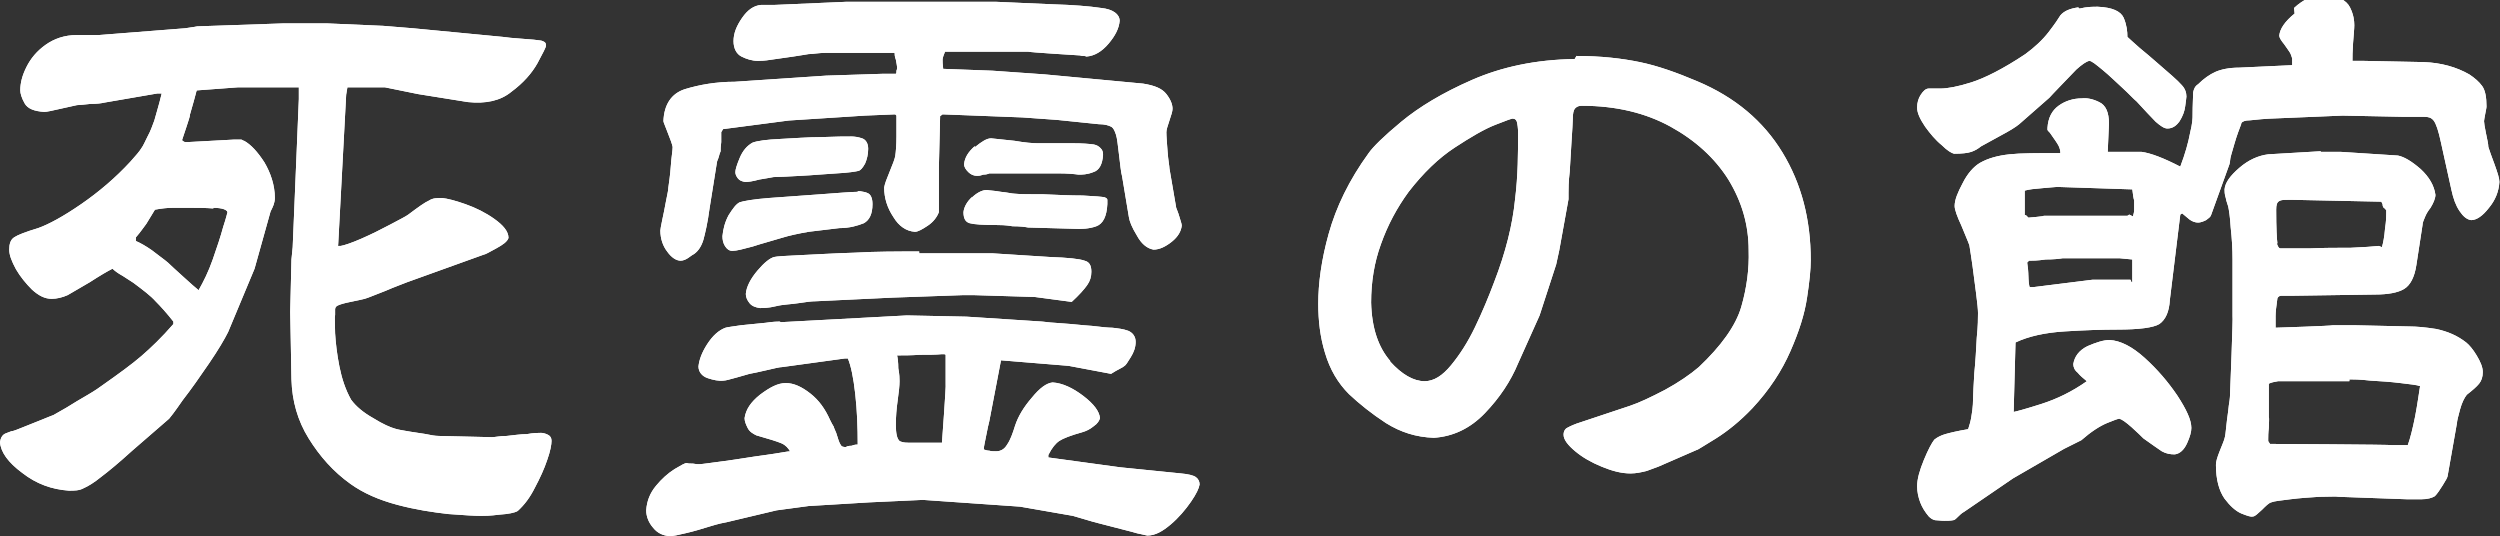 <?xml version="1.0" encoding="UTF-8"?>
<svg id="_レイヤー_2" data-name="レイヤー 2" xmlns="http://www.w3.org/2000/svg" xmlns:xlink="http://www.w3.org/1999/xlink" viewBox="0 0 406.6 87.2">
  <rect x="0" y="0" width="406.6" height="87.2" fill="#333333" stroke="none"/>
  <defs>
    <style>
      .cls-1 {
        fill: #fff;
      }

      .cls-2 {
        clip-path: url(#clippath);
      }
    </style>
    <clipPath id="clippath">
      <path class="cls-1" d="M146.3,71.7c-.4-.3-.6-1.2-.6-2.6,0-1.3.1-2.6.3-4,.2-1.4.3-2.4.3-3.1,0-.4,0-1.1-.2-2.1,0-1-.1-1.7-.2-2.1,1.1,0,2.3,0,3.7-.1,1.4,0,2.6,0,3.6-.1,0,0,.2,0,.3,0,0,0,.2,0,.3.1v4.8c.1,0-.6,9.5-.6,9.5-.5,0-1.3,0-2.5,0-1.2,0-2.1,0-2.6,0-.1,0-.3,0-.4,0-.7,0-1.2-.1-1.6-.4M126.8,52.3c-.2,0-1,0-2.3.2-1.3.1-2.7.3-4,.4-1.3.2-2.2.3-2.5.4-1.1.4-2.1,1.3-3,2.7-.9,1.4-1.3,2.6-1.4,3.6,0,.9.6,1.6,1.5,1.9.9.3,1.8.5,2.6.4.3,0,1-.2,2.1-.5,1.1-.3,1.8-.5,2.1-.6.6-.1,1.5-.3,2.8-.6,1.3-.3,2.1-.5,2.5-.5l10.2-1.4h.5c.5,1.2.9,3.1,1.2,5.8.3,2.7.4,5.4.4,8.2-.2,0-.5,0-1,.2-.5,0-.8.1-.9.2-.4,0-.7,0-.9-.4-.2-.3-.4-.9-.7-1.9-.1-.3-.3-.6-.4-1-.2-.3-.4-.7-.6-1.1-.8-1.8-1.8-3.2-3.2-4.3-1.4-1.1-2.7-1.7-4-1.7-1.3,0-2.6.7-4.2,1.9-1.5,1.2-2.3,2.4-2.5,3.8,0,.5.2,1,.5,1.6.3.6.8.9,1.4,1.2,2.1.6,3.4,1,4.1,1.3.7.3,1.1.8,1.4,1.3-.4,0-1.8.3-4,.6-2.3.3-4.5.7-6.8,1-2.3.3-3.6.5-4,.5-.2,0-.5,0-1-.1-.5,0-.8,0-1-.1-.3,0-1,.4-2,1-1.1.7-2.1,1.6-3,2.7-1,1.2-1.5,2.5-1.6,4,0,1,.4,2,1.1,2.8.7.9,1.6,1.3,2.7,1.4.5,0,1.5-.2,2.7-.5,1.3-.3,2.6-.7,3.9-1.1,1.3-.4,2.2-.6,2.8-.7l8-1.9,5.2-.7,9.9-.6,8.7-.4,15.8,1.1,8.6,1.5,3.4,1,6.2,1.6c.6.2,1.1.3,1.6.4.5.1.8.2.9.2,1.3,0,2.5-.7,3.8-1.8,1.3-1.1,2.4-2.4,3.3-3.7.9-1.3,1.3-2.2,1.4-2.8,0-.5-.2-.9-.6-1.2-.4-.3-1.3-.5-2.4-.6l-9.9-1-11.7-1.6v-.4c.6-1.2,1.2-1.9,1.8-2.3.6-.4,1.9-.9,3.7-1.4.7-.2,1.3-.5,1.9-1,.6-.4.9-.9,1-1.3-.1-1.1-1-2.3-2.7-3.6-1.7-1.3-3.4-2.1-5-2.2-1,.1-2.1.9-3.4,2.5-1.3,1.5-2.2,3-2.7,4.5-.4,1.3-.8,2.4-1.3,3.1-.4.7-1,1.1-1.8,1.1-.4,0-.8,0-1.1-.1-.3,0-.6-.1-.9-.2,0-.5.2-1.2.4-2.3.2-1.1.4-1.9.5-2.3l1.9-9.9,11,.9,6.9,1.3c.2-.1.6-.4,1.2-.7.6-.3.9-.5,1-.6.2-.1.5-.6,1-1.4.5-.8.8-1.6.8-2.5,0-.9-.5-1.5-1.2-1.8-.8-.3-1.7-.4-2.6-.5-.6,0-1.7-.1-3.3-.3-1.6-.1-3.1-.3-4.7-.4-1.6-.1-2.7-.2-3.4-.3l-12.3-.8-9.7-.2-20.5,1.1ZM149.5,40.9c-3.6,0-7.1,0-10.6.2-3.5.1-6.4.3-8.8.4-2.4.1-3.8.2-4.2.3-.7.2-1.6.9-2.7,2.2-1.1,1.3-1.8,2.6-1.9,3.8,0,.5.2,1,.6,1.5.4.5,1,.7,1.7.8.5,0,1.4,0,2.6-.3s2.5-.3,3.7-.5c1.3-.2,2.1-.3,2.7-.3l12.6-.6,11.4-.4h1.8l9.9.3,6,.8c1.2-1.1,2-2,2.5-2.7.5-.7.7-1.4.7-2.2,0-1-.3-1.6-1.1-1.8-.8-.3-2.7-.5-5.6-.6l-9.4-.6h-11.9ZM139.5,31.2c-1.2,0-3.2.2-6.1.4-2.9.2-5.6.4-8.3.6-2.6.2-4.2.5-4.8.7-.6.3-1.1,1-1.8,2.1-.6,1.1-.9,2.3-1,3.4,0,.6.1,1.1.4,1.6.3.5.7.8,1.2.8.7,0,1.8-.3,3.3-.7,1.5-.5,3.1-.9,4.7-1.4,1.3-.4,2.7-.7,4.4-1,1.7-.2,3.3-.4,5-.6,1.7,0,3-.4,4-.8.9-.5,1.4-1.5,1.4-3.1,0-1-.3-1.6-.8-1.8-.4-.2-.8-.2-1.2-.3,0,0,0,0-.1,0,0,0-.2,0-.3,0M158.1,32c-.8.8-1.3,1.6-1.4,2.5,0,1,.3,1.6,1,1.8.7.2,2.2.3,4.5.3.5,0,1.3,0,2.5.2,1.2,0,2,.1,2.5.2l7.2.2c1.5.1,2.8,0,3.9-.4,1.1-.4,1.7-1.6,1.8-3.6,0-.3,0-.5,0-.7,0-.2-.2-.3-.4-.4-.4-.1-1.6-.2-3.6-.3-2,0-4.2-.1-6.4-.2-2.2,0-3.8,0-4.7-.1-.4,0-1.1-.2-2.2-.3-1.1-.2-1.8-.2-2.3-.3-.8,0-1.7.5-2.5,1.3M382.1,61.7c.6,0,1.7,0,3.4.2,1.7.1,3.3.2,4.9.4,1.6.2,2.7.3,3.2.5-.2,1.2-.4,2.8-.8,4.9-.4,2-.8,3.6-1.2,4.7h-2.5c0-.1-19.9-.2-19.9-.2-.2-.3-.3-.4-.3-.5,0,0,0-.2,0-.3,0-.4,0-1,.1-1.8,0-.9.1-1.5,0-1.8,0-.4,0-.9,0-1.5,0-.7,0-1.9,0-3.9.4-.2.9-.3,1.5-.4.6,0,1.2,0,1.9,0h9.7ZM370.4,39.6c-.1-.7-.2-2.5-.2-5.5,0-.7.1-1.2.5-1.4.3-.2.8-.2,1.5-.2.2,0,.5,0,.8,0l14.3.3c0,0,.1.2.2.4,0,.3.1.5.2.6.2.1.3.3.4.4,0,.1,0,.3,0,.5,0,.4,0,1.2-.2,2.5-.1,1.3-.3,2.3-.5,3l-.5-.2c-.9.1-2.4.2-4.6.3-2.2,0-4.4,0-6.6.1-2.2,0-3.8,0-4.6,0,0,0-.1,0-.2,0-.3,0-.4-.3-.6-.8M377.4,24.6l-8.5.5c-1.6.2-3.2.9-4.7,2.2-1.5,1.3-2.3,2.4-2.4,3.5,0,.3,0,.8.2,1.4.1.6.3,1,.4,1.4.1.5.3,1.6.4,3.4.2,1.8.3,3.5.3,5.2v9.2c.1,0-.4,12.6-.4,12.6,0,.1,0,.8-.2,1.9-.1,1.1-.3,2.2-.4,3.3-.1,1.1-.2,1.8-.3,2.1-.1.4-.4,1.1-.8,2.1-.4,1-.6,1.7-.6,2.2,0,2.4.5,4.2,1.4,5.5.9,1.2,1.8,2,2.7,2.4,1,.4,1.6.6,1.9.5.4,0,.8-.5,1.5-1.1.6-.6,1.1-1.1,1.5-1.2.5-.2,1.5-.3,3.1-.5,1.6-.2,3.1-.3,4.7-.4,1.6,0,2.7-.1,3.2,0l11.1.4c.5,0,1.3,0,2.3,0,1,0,1.7-.2,2.2-.5.4-.4.8-1,1.3-1.8.5-.8.8-1.3.8-1.6l1.5-8.5c0-.3.2-1.1.5-2.2.3-1.1.7-1.9,1.1-2.4.9-.7,1.6-1.3,2-1.8.4-.5.6-1.1.6-1.9,0-.8-.4-1.7-1-2.7-.6-1-1.2-1.7-1.7-2.1-1.4-1.1-3-1.8-4.9-2.2-1.9-.3-3.3-.4-4.2-.4l-9-.2h-3.6c0,.1-9.3.4-9.3.4,0-.7,0-1.3,0-1.9,0-.6.1-1.5.3-2.9.1-.2.3-.4.6-.4.3,0,.8,0,1.7,0l13.6-.2c2.1,0,3.7-.3,4.7-.9,1-.6,1.7-1.9,2-3.9l1-6.5c0-.4.2-.8.4-1.3.2-.5.5-1,.9-1.5.3-.5.5-.9.6-1.2.1-.3.2-.6.2-.9-.2-1.5-1-2.9-2.4-4.2-1.5-1.3-2.7-2-3.7-2.2l-9.3-.6h-3.2ZM138.4,22.2c-.9,0-2.5,0-4.8.1-2.3,0-4.5.2-6.7.3-2.2.1-3.7.3-4.5.6-.9.5-1.6,1.3-2.1,2.5-.5,1.2-.7,1.9-.7,2.3,0,.3.1.6.4,1,.3.4.7.5,1.2.6.5,0,1.2-.1,2.3-.4,1.1-.2,1.9-.3,2.3-.4.9,0,2.4-.1,4.4-.2,2.1-.1,4-.3,5.9-.4,1.9-.1,3.1-.3,3.5-.4.4-.1.7-.5,1.1-1.2.3-.7.5-1.5.5-2.4,0-.9-.4-1.5-1-1.7-.6-.2-1.2-.3-1.8-.3s-.2,0-.2,0M158.5,23.8c-1,.9-1.6,1.8-1.7,2.9,0,.5.3.9.7,1.3.4.4.9.6,1.4.6.2,0,.5,0,1-.2.5,0,.8-.1,1-.2h8c.6,0,1.7,0,3.2,0,1.5,0,2.6.1,3.3.2.6,0,1.4,0,2.4-.4,1-.3,1.5-1.3,1.6-2.8,0-.5-.1-.8-.4-1.1-.3-.3-.6-.5-1.1-.6-.7-.1-1.8-.2-3.5-.2-1.7,0-3.6,0-5.7,0-.7,0-2-.1-3.7-.4-1.8-.2-3-.3-3.8-.4-.7,0-1.5.5-2.6,1.4M226.1,58.7c-1.9-2.2-3-5.3-3.1-9.5,0-3.3.5-6.5,1.6-9.5,1.1-3.1,2.6-5.9,4.5-8.5,2.4-3.1,4.9-5.5,7.5-7.2,2.6-1.7,4.8-3,6.6-3.7,1.8-.7,2.8-1.1,2.9-1,.3,0,.5.2.6.5.1.4.2,1,.2,1.8,0,3.2,0,6.9-.5,10.9-.4,4-1.5,8.5-3.4,13.4-.9,2.4-1.9,4.8-3.1,7.3-1.2,2.5-2.5,4.5-3.9,6.2-1.4,1.7-2.8,2.6-4.3,2.6-1.8,0-3.7-1.1-5.6-3.2M256.1,9.6c-6.4.1-11.9,1.3-16.7,3.4-4.8,2.1-8.6,4.4-11.5,6.8-2.9,2.4-4.6,4.1-5.3,5.1-3.2,4.4-5.3,8.8-6.5,13.1-1.2,4.3-1.7,8.1-1.7,11.4,0,2.7.3,5.4,1.1,8,.8,2.7,2.1,4.9,3.9,6.7,1.7,1.6,3.7,3.2,6,4.7,2.4,1.5,4.9,2.3,7.8,2.4,3.1-.2,5.9-1.5,8.3-4,2.4-2.5,4.2-5.2,5.4-8.1l3.5-7.8,2.7-8.3.5-2.3,1.5-8.3c0-.1,0-.3,0-.5,0-.2,0-.4,0-.5,0-.7,0-1.8.2-3.5.1-1.7.2-3.3.3-5,.1-1.7.2-2.9.2-3.6,0-.8.1-1.4.4-1.7.3-.3.6-.4,1.1-.4,5.6,0,10.4,1.2,14.4,3.4,4,2.2,7.2,5.1,9.4,8.6,2.2,3.6,3.3,7.4,3.3,11.5.1,3-.3,6.1-1.2,9.2-.9,3.1-3.3,6.4-6.9,9.8-1.4,1.2-3.3,2.5-5.5,3.7-2.3,1.2-4.2,2.1-5.7,2.6l-8.7,2.9c-.8.3-1.4.6-1.7.8-.3.3-.4.6-.4,1,0,.8.7,1.7,1.9,2.7,1.2,1,2.6,1.8,4.3,2.5,1.7.7,3.2,1.1,4.7,1.1.9,0,1.8-.2,2.6-.4.8-.3,1.4-.5,1.9-.7l6.2-2.7c.2,0,1.2-.7,3.2-1.9,1.9-1.2,3.9-2.8,5.9-4.9,2.8-3,4.8-6.1,6.2-9.3,1.4-3.2,2.3-6,2.7-8.7.4-2.6.6-4.6.6-6.1,0-6.6-1.5-12.4-4.6-17.5-3.1-5.1-7.7-9-13.9-11.6-3.3-1.4-6.4-2.5-9.3-3.1-2.9-.6-6.3-1-10.4-1s.1,0,.1,0M34.7,33.8c1.4,0,2.2.3,2.3.7,0,0-.2.9-.7,2.4-.4,1.5-1,3.3-1.7,5.3-.7,2-1.5,3.6-2.3,5-.5-.4-1.3-1.1-2.5-2.2-1.2-1.1-2-1.8-2.5-2.3-.7-.6-1.6-1.2-2.6-2-1-.7-1.9-1.2-2.6-1.5v-.6c.8-.9,1.3-1.7,1.7-2.2.3-.5.8-1.3,1.4-2.3,1.1-.2,2-.3,2.8-.3.8,0,1.9,0,3.4,0,.8,0,1.9,0,3.3.1M32.1,4.3l-2,.3-14,1.1c-.3,0-.9,0-1.8,0-.9,0-1.5,0-1.8,0-2,0-3.7.6-5.1,1.6-1.4,1-2.4,2.2-3.1,3.6-.7,1.4-1,2.6-1,3.8,0,.5.2,1.2.7,2.1.5.9,1.6,1.3,3.2,1.4.4,0,1.3-.2,2.6-.5,1.3-.3,2.2-.5,2.7-.6.4,0,1.2-.1,2.2-.2,1.1,0,1.8-.1,2.2-.2l8.7-1.5h.7c-.5,2.1-1,3.6-1.2,4.4-.3.8-.6,1.7-1.1,2.6-.4.8-.7,1.5-1,1.9-.3.5-.9,1.2-1.8,2.2-2.4,2.6-5.1,4.9-8,6.9-2.9,2-5.3,3.3-7,3.9-2,.6-3.3,1.1-3.9,1.5-.6.4-.8,1.1-.8,2,0,.9.4,1.9,1.1,3.2.7,1.2,1.6,2.3,2.6,3.3,1.1,1,2.1,1.5,3.2,1.5.8,0,1.7-.2,2.6-.6.7-.4,1.9-1.1,3.6-2.1,1.7-1.1,2.9-1.8,3.7-2.2.3.3.8.7,1.7,1.2.8.5,1.4.9,1.7,1.1,1.6,1.2,2.8,2.1,3.6,3,.8.8,1.8,1.9,2.9,3.3v.4c-1.9,2.2-3.7,3.9-5.2,5.2-1.5,1.3-3.7,2.9-6.4,4.8-.4.3-1.1.8-2.3,1.5-1.2.7-2.4,1.4-3.5,2.1-1.2.7-1.9,1.1-2.1,1.2-.3.1-1,.4-2,.8-1,.4-2,.8-3,1.2-1,.4-1.5.6-1.6.6-.3,0-.6.2-1.2.4-.5.2-.8.7-.9,1.4.1,1.6,1.3,3.3,3.6,5,2.3,1.8,4.8,2.7,7.6,2.9.9,0,1.7,0,2.4-.4.7-.3,1.7-.9,2.8-1.8,1.2-.9,2.9-2.3,5.1-4.3l6-5.2c.1-.1.9-1.1,2.2-3,1.4-1.8,2.8-3.8,4.3-6,1.5-2.2,2.5-3.9,3.1-5.1l4.3-10.3,2.6-9.3c.2-.4.4-.8.5-1.1.1-.3.2-.7.2-1.1,0-2.1-.7-4.1-1.7-5.8-1.1-1.7-2.2-2.9-3.3-3.5-.2,0-.3-.2-.5-.2-.2,0-.5,0-1.1,0l-7.4.4c-.3,0-.5,0-.6,0-.1,0-.3-.1-.5-.3.1-.4.4-1.1.7-2.1.3-1,.6-1.7.6-2.1.1-.4.3-1.1.6-2.1.3-1,.4-1.6.5-1.8l6.7-.5h9.9v1.9l-1,24.1-.2,2-.2,8.5.2,11c.1,3.5,1,6.7,2.8,9.6,1.8,2.9,4,5.4,6.8,7.4,2.1,1.5,4.6,2.6,7.6,3.4,3,.8,5.7,1.2,8.3,1.5,2.6.2,4.4.3,5.3.3.5,0,1.5,0,3-.2,1.5-.1,2.5-.3,3-.6,1.1-1,2-2.2,2.8-3.8.8-1.5,1.5-3,2-4.5.5-1.4.7-2.5.7-3.1,0-.5-.2-.8-.6-1-.4-.2-.8-.3-1.1-.3-.5,0-1.2,0-2.3.2-1.1,0-2.2.2-3.3.3-1.1,0-1.9.2-2.4.2l-8.6-.2c-.1,0-.7,0-1.6-.2-.9-.2-2-.3-3.1-.5-1.1-.2-1.9-.3-2.5-.5-.7-.2-1.9-.7-3.5-1.7-1.6-.9-2.8-1.9-3.6-3-.9-1.6-1.5-3.4-1.9-5.4-.4-2-.6-3.8-.7-5.4,0-1.6-.1-2.6,0-3,0-.3,0-.6,0-.9,0-.3.2-.5.4-.6.4-.2,1.1-.4,2.1-.6,1.1-.2,1.8-.4,2.3-.5.7-.2,1.8-.7,3.4-1.3,1.6-.7,2.8-1.1,3.5-1.4l12.5-4.5c.2,0,.9-.4,2-1,1.1-.6,1.8-1.1,2-1.7,0-1.1-.9-2.1-2.3-3.1-1.4-1-3-1.8-4.7-2.4-1.7-.6-2.9-.9-3.8-1-.8,0-1.5,0-2.1.4-.7.3-1.8,1.1-3.4,2.3-.4.3-1.4.8-2.9,1.6-1.5.8-3.1,1.6-4.7,2.3-1.6.7-2.8,1.1-3.4,1.2,0,0-.2,0-.3,0-.1,0-.2-.1-.1-.2l1.3-24.4.2-1.2h6.1l5.4,1.1,8.1,1.3c2.9.3,5.3-.2,7.1-1.7,1.9-1.4,3.3-3,4.2-4.6.9-1.7,1.4-2.6,1.4-2.9,0-.3-.1-.5-.3-.6-.2-.1-.4-.2-.5-.2-.6-.1-1.6-.2-3.1-.3-1.4-.1-2.5-.2-3.1-.3l-14.6-1.4-4.9-.4-9.2-.4h-6.9c0,0-14.5.5-14.5.5ZM338,1.2c-1.4.2-2.3.6-2.9,1.3-.3.5-.9,1.4-1.9,2.7-1,1.3-2.3,2.5-3.8,3.6-3.6,2.4-6.6,3.9-8.8,4.6-2.2.7-3.9,1-5,1h-1.9c-.5,0-.9.4-1.3,1-.4.6-.6,1.3-.6,2.1,0,.9.5,1.9,1.3,3.1.8,1.1,1.7,2.2,2.7,3,.9.9,1.6,1.3,2,1.4,1.3,0,2.2-.1,2.8-.3.6-.2,1.1-.5,1.6-.9.6-.3,1.6-.9,3.1-1.7,1.5-.8,2.5-1.4,3.1-1.9l4.9-4.3c.3-.3.9-1,1.8-1.9.9-.9,1.7-1.8,2.6-2.7.9-.8,1.6-1.3,2.1-1.4.4,0,1.1.6,2.2,1.5,1.1.9,2.1,1.9,3.2,2.9,1.1,1,1.8,1.8,2.3,2.2,1.3,1.4,2.3,2.5,3.1,3.3.8.7,1.4,1.1,1.9,1.1.9,0,1.5-.5,2-1.2.5-.8.8-1.6.9-2.4s.2-1.4.2-1.6c0-.6-.2-1.3-.8-1.9-.6-.7-2-1.9-4.2-3.8-.7-.6-1.6-1.4-2.6-2.2-1-.9-1.7-1.5-2-1.8,0-.9-.1-1.9-.6-3.1-.5-1.1-1.9-1.7-4.2-1.8,0,0-.1,0-.2,0-.6,0-1.6,0-2.8.3M329.9,45.2c0-1.1-.1-1.9-.2-2.5l.3-.3c.5,0,1.4,0,2.7-.2,1.3,0,2.2-.1,2.8-.2h9.2l2.1.2v3.4s0,.2,0,.3c0,0-.1.2-.3-.4h-6.2l-9.6,1.2h-.6c-.1-.3-.2-1-.2-2.1M329.3,35v-4c.7-.2,1.6-.3,2.9-.4,1.3-.1,2.1-.2,2.4-.2l12.2.4c.1.9.2,1.5.3,1.8,0,.3,0,.6,0,.8,0,.2,0,.5,0,.8,0,.3-.1.6-.2,1l-.6-.3-.3.2h-13.6c0,.1-2.5.3-2.5.3l-.4-.4ZM373.2,2.2c-1.6,1.3-2.4,2.5-2.5,3.6,0,.3.3.8.8,1.4.4.6.8,1.1.9,1.3.2.3.3.7.4,1,0,.3,0,.7,0,1.1l-8.6.4c-1.7,0-3,.3-3.9.7-.9.4-1.9,1.1-2.8,2-.5.3-.7.8-.8,1.3,0,.6-.1,1.9-.1,3.9,0,.2,0,1.1-.4,2.7-.3,1.6-.8,3.4-1.6,5.5-2.7-1.4-4.8-2.2-6.3-2.4h-5.5l.2-4.6c0-1.8-.5-3-1.6-3.5-1-.5-2-.7-2.8-.6-1.4,0-2.7.4-3.8,1.2-1.1.8-1.7,2-1.8,3.6,0,0,0,.2,0,.3,0,.1.2.3.4.5.7,1,1.2,1.7,1.4,2.1s.3.8.3,1.2c-3.7,0-6.5,0-8.3.2-1.8.2-3.4.6-4.8,1.4-1,.6-2,1.7-2.8,3.3-.8,1.5-1.3,2.7-1.3,3.7,0,.6.4,1.7,1.1,3.2.6,1.5,1.1,2.6,1.3,3.2.1.7.3,1.8.5,3.3.2,1.6.4,3.1.6,4.6.2,1.5.3,2.6.3,3.1,0,.8,0,2.1-.2,4-.1,1.9-.2,3.8-.4,5.8-.1,1.9-.2,3.3-.2,4.1,0,1.4-.2,2.5-.3,3.1-.1.6-.3,1.3-.5,1.9-1.8.3-3,.6-3.7.8-.7.2-1.3.5-1.8.9-.4.5-1,1.6-1.7,3.3-.7,1.7-1.1,3.1-1.1,4.3,0,.9.2,1.8.5,2.6.3.8.8,1.6,1.4,2.3.3.3.6.5,1,.6.4,0,.9.1,1.5.1.5,0,1,0,1.5-.1.2,0,.5-.3.9-.7.4-.4.7-.6.9-.7l7.9-5.4,8.3-4.8,2.8-1.4c1.6-1.4,3-2.3,4.2-2.8,1.2-.5,1.8-.7,2-.7.4.1,1.1.6,2,1.4.9.8,1.6,1.5,1.9,1.8,1.4,1,2.4,1.7,3,2.1.7.4,1.4.5,2.1.5.8-.1,1.5-.7,2-1.8.5-1.1.7-1.9.7-2.5,0-1.3-.8-3-2.3-5.3-1.5-2.2-3.2-4.2-5.3-6.1-2-1.8-3.9-2.8-5.7-2.9-1,0-2.2.4-3.6,1-1.4.7-2.1,1.7-2.3,2.9,0,.5.2,1,.7,1.4.4.5.9.9,1.5,1.4-2.4,1.7-4.9,2.9-7.4,3.7-2.5.8-4,1.2-4.5,1.3l.3-11.3c2.1-1,4.8-1.6,8-1.8,3.2-.2,6.1-.3,8.6-.3,3.5,0,5.8-.3,6.8-.9,1-.7,1.6-2,1.7-3.9l1.7-13.9.3-.2c.4.3.8.7,1.2,1,.4.3.9.5,1.4.5.4,0,.9-.2,1.3-.4.4-.3.7-.5.8-.8l3-8.3c0-.1.1-.3.1-.6,0-.4.3-1.3.7-2.7.4-1.4.8-2.4,1.1-3.2,0-.3.3-.5.9-.6.6,0,1.8-.2,3.6-.3l12-.5,10,.2c.4,0,1.1,0,1.9,0,.8,0,1.3,0,1.4,0,.6,0,1.1.1,1.5.6.4.5.8,1.7,1.2,3.6l1.7,7.7c.3,1.4.7,2.5,1.3,3.4.6.9,1.2,1.4,1.9,1.5.9,0,1.9-.7,2.9-2,1-1.2,1.6-2.6,1.7-4.2,0-.6-.3-1.5-.8-2.9-.5-1.3-.8-2.2-1-2.8,0-.5-.2-1.3-.4-2.3-.2-1-.3-1.6-.3-1.9,0-.2.1-.6.2-1.2.1-.6.2-.9.2-1.2,0-1.5-.2-2.6-.7-3.3-.5-.7-1.2-1.3-2.1-1.9-2.1-1.2-4.6-1.9-7.4-2l-9.9-.2h-1.7c0-.6,0-1.5.1-2.9.1-1.4.2-2.3.2-2.9,0-.7-.1-1.7-.7-2.9-.6-1.2-2-1.9-4.4-2.1-1.6.1-3.2.8-4.7,2.2M137.5.3l-11.5.5c-.2,0-.5,0-1.1,0-.5,0-.9,0-1.1,0-1.2.1-2.2.8-3.1,2.1-.9,1.3-1.4,2.5-1.4,3.8,0,1.2.5,2.1,1.3,2.5s1.7.7,2.7.7c.3,0,1,0,2.2-.2,1.2-.2,2.3-.3,3.5-.5,1.2-.2,2-.3,2.5-.4.7,0,1.6-.2,2.8-.2,1.2,0,2,0,2.4,0h8.8c0,.2,0,.6.2,1.1.1.6.2,1,.2,1.2,0,.2,0,.4-.1.6,0,.3,0,.4-.1.5h-2l-9.3.3-14.9,1c-3.1,0-5.8.5-8.1,1.2-2.2.7-3.4,2.5-3.5,5.2,0,.2.3.8.7,1.9.4,1,.7,1.8.8,2.3,0,.6-.2,1.6-.3,3.1-.1,1.5-.3,2.7-.4,3.5,0,.5-.2,1.2-.4,2.3-.2,1.1-.4,2.1-.6,3-.2,1-.3,1.5-.3,1.7,0,1.3.4,2.5,1.1,3.4.7,1,1.5,1.5,2.2,1.5.4,0,.9-.2,1.3-.5.4-.3.7-.5.9-.6.7-.5,1.2-1.3,1.5-2.3.3-1.1.7-2.8,1-5.1l1.2-7.5c0-.2.2-.5.3-.9.1-.4.2-.7.3-.9,0-.3,0-.8.1-1.5,0-.8,0-1.3,0-1.6l.3-.5,10.7-1.4,12.4-.8,4.9-.2.2.2c0,.8,0,2,0,3.4,0,1.4-.1,2.5-.2,3.2-.1.5-.4,1.3-.9,2.5-.5,1.2-.8,2-.9,2.6,0,1.7.5,3.3,1.5,4.8.9,1.5,2.1,2.3,3.5,2.4.5,0,1.2-.4,2.1-1,.9-.6,1.5-1.4,1.8-2.2,0-1.4,0-2.6,0-3.7,0-1.1,0-2.3,0-3.6l.2-8.3.4-.3,13,.5,5.6.4,6.8.7c1,0,1.6.2,2,.4.4.2.6.7.8,1.3.2.6.3,1.7.5,3.3.2,1.6.3,2.8.5,3.5l1.1,6.6c.1.7.5,1.7,1.3,3,.7,1.3,1.6,2.1,2.7,2.3,1,0,2-.5,3-1.3,1-.8,1.5-1.7,1.6-2.6,0-.3-.2-.8-.4-1.5-.2-.7-.4-1.1-.5-1.4l-1.1-6.4c0-.4-.2-1.3-.3-2.7-.1-1.4-.2-2.5-.2-3.2,0-.4.2-1,.5-1.9.3-.9.5-1.5.5-1.9,0-.7-.3-1.5-1-2.4-.7-.9-1.9-1.4-3.8-1.7l-16-1.5-8.5-.6-8-.3c-.1-.7-.1-1.2-.1-1.5,0-.3.2-.8.4-1.3h13.5c0,.1,8.2.6,8.2.6.1,0,.3,0,.6.1.3,0,.5,0,.7.1,1.3-.1,2.5-.8,3.6-2.1,1.1-1.3,1.7-2.5,1.8-3.7,0-1.1-1.1-1.9-3-2.1-2-.3-4.6-.5-7.9-.6l-9.1-.4h-24.6Z"/>
    </clipPath>
  </defs>
  <g id="text">
    <g>
      <path class="cls-1" d="M146.3,71.7c-.4-.3-.6-1.2-.6-2.6,0-1.3.1-2.6.3-4,.2-1.4.3-2.4.3-3.1,0-.4,0-1.1-.2-2.1,0-1-.1-1.7-.2-2.1,1.1,0,2.3,0,3.7-.1,1.4,0,2.6,0,3.6-.1,0,0,.2,0,.3,0,0,0,.2,0,.3.1v4.8c.1,0-.6,9.5-.6,9.5-.5,0-1.3,0-2.5,0-1.2,0-2.1,0-2.6,0-.1,0-.3,0-.4,0-.7,0-1.2-.1-1.6-.4M126.8,52.3c-.2,0-1,0-2.3.2-1.3.1-2.7.3-4,.4-1.3.2-2.2.3-2.5.4-1.1.4-2.1,1.3-3,2.7-.9,1.4-1.3,2.6-1.4,3.6,0,.9.6,1.6,1.5,1.9.9.3,1.8.5,2.6.4.3,0,1-.2,2.1-.5,1.1-.3,1.8-.5,2.1-.6.6-.1,1.5-.3,2.8-.6,1.3-.3,2.1-.5,2.5-.5l10.2-1.4h.5c.5,1.2.9,3.1,1.2,5.8.3,2.7.4,5.4.4,8.2-.2,0-.5,0-1,.2-.5,0-.8.1-.9.2-.4,0-.7,0-.9-.4-.2-.3-.4-.9-.7-1.9-.1-.3-.3-.6-.4-1-.2-.3-.4-.7-.6-1.1-.8-1.8-1.8-3.2-3.2-4.3-1.4-1.1-2.7-1.7-4-1.7-1.3,0-2.6.7-4.2,1.9-1.5,1.2-2.3,2.4-2.5,3.8,0,.5.2,1,.5,1.6.3.6.8.9,1.4,1.2,2.1.6,3.4,1,4.1,1.3.7.3,1.1.8,1.4,1.3-.4,0-1.8.3-4,.6-2.3.3-4.5.7-6.8,1-2.3.3-3.6.5-4,.5-.2,0-.5,0-1-.1-.5,0-.8,0-1-.1-.3,0-1,.4-2,1-1.1.7-2.1,1.6-3,2.7-1,1.2-1.5,2.5-1.6,4,0,1,.4,2,1.1,2.8.7.9,1.6,1.3,2.7,1.4.5,0,1.5-.2,2.7-.5,1.3-.3,2.6-.7,3.9-1.1,1.3-.4,2.2-.6,2.8-.7l8-1.9,5.2-.7,9.9-.6,8.7-.4,15.8,1.1,8.6,1.5,3.4,1,6.2,1.6c.6.2,1.1.3,1.6.4.5.1.8.2.9.2,1.3,0,2.5-.7,3.8-1.8,1.3-1.1,2.4-2.4,3.3-3.7.9-1.3,1.3-2.2,1.4-2.8,0-.5-.2-.9-.6-1.2-.4-.3-1.3-.5-2.4-.6l-9.9-1-11.7-1.6v-.4c.6-1.2,1.2-1.9,1.8-2.3.6-.4,1.9-.9,3.7-1.4.7-.2,1.3-.5,1.9-1,.6-.4.9-.9,1-1.3-.1-1.1-1-2.3-2.7-3.6-1.7-1.3-3.4-2.1-5-2.2-1,.1-2.1.9-3.4,2.5-1.3,1.5-2.2,3-2.7,4.5-.4,1.3-.8,2.4-1.3,3.1-.4.7-1,1.1-1.8,1.1-.4,0-.8,0-1.1-.1-.3,0-.6-.1-.9-.2,0-.5.2-1.2.4-2.3.2-1.1.4-1.9.5-2.3l1.9-9.9,11,.9,6.9,1.3c.2-.1.6-.4,1.2-.7.6-.3.9-.5,1-.6.2-.1.5-.6,1-1.4.5-.8.8-1.6.8-2.5,0-.9-.5-1.5-1.2-1.8-.8-.3-1.7-.4-2.6-.5-.6,0-1.7-.1-3.3-.3-1.6-.1-3.1-.3-4.7-.4-1.6-.1-2.7-.2-3.4-.3l-12.3-.8-9.7-.2-20.5,1.1ZM149.5,40.9c-3.6,0-7.1,0-10.6.2-3.5.1-6.4.3-8.8.4-2.4.1-3.8.2-4.2.3-.7.2-1.6.9-2.7,2.2-1.1,1.3-1.8,2.6-1.9,3.8,0,.5.2,1,.6,1.5.4.5,1,.7,1.7.8.5,0,1.4,0,2.6-.3s2.5-.3,3.7-.5c1.3-.2,2.1-.3,2.7-.3l12.6-.6,11.4-.4h1.8l9.9.3,6,.8c1.2-1.1,2-2,2.5-2.7.5-.7.7-1.4.7-2.2,0-1-.3-1.6-1.1-1.8-.8-.3-2.7-.5-5.6-.6l-9.4-.6h-11.9ZM139.5,31.2c-1.2,0-3.2.2-6.1.4-2.9.2-5.6.4-8.3.6-2.6.2-4.2.5-4.8.7-.6.3-1.1,1-1.8,2.1-.6,1.1-.9,2.3-1,3.4,0,.6.1,1.1.4,1.6.3.5.7.8,1.2.8.7,0,1.8-.3,3.3-.7,1.5-.5,3.1-.9,4.7-1.4,1.3-.4,2.7-.7,4.4-1,1.7-.2,3.3-.4,5-.6,1.7,0,3-.4,4-.8.9-.5,1.4-1.5,1.4-3.1,0-1-.3-1.6-.8-1.8-.4-.2-.8-.2-1.2-.3,0,0,0,0-.1,0,0,0-.2,0-.3,0M158.1,32c-.8.8-1.3,1.6-1.4,2.5,0,1,.3,1.6,1,1.8.7.2,2.2.3,4.5.3.5,0,1.3,0,2.5.2,1.2,0,2,.1,2.5.2l7.2.2c1.5.1,2.8,0,3.9-.4,1.1-.4,1.7-1.6,1.8-3.6,0-.3,0-.5,0-.7,0-.2-.2-.3-.4-.4-.4-.1-1.6-.2-3.6-.3-2,0-4.2-.1-6.4-.2-2.2,0-3.8,0-4.7-.1-.4,0-1.1-.2-2.2-.3-1.1-.2-1.8-.2-2.3-.3-.8,0-1.7.5-2.5,1.3M382.1,61.7c.6,0,1.7,0,3.4.2,1.7.1,3.3.2,4.9.4,1.6.2,2.7.3,3.2.5-.2,1.2-.4,2.8-.8,4.9-.4,2-.8,3.6-1.2,4.7h-2.5c0-.1-19.9-.2-19.9-.2-.2-.3-.3-.4-.3-.5,0,0,0-.2,0-.3,0-.4,0-1,.1-1.8,0-.9.1-1.5,0-1.8,0-.4,0-.9,0-1.5,0-.7,0-1.9,0-3.9.4-.2.9-.3,1.5-.4.6,0,1.2,0,1.9,0h9.7ZM370.4,39.6c-.1-.7-.2-2.5-.2-5.5,0-.7.1-1.2.5-1.4.3-.2.8-.2,1.5-.2.2,0,.5,0,.8,0l14.3.3c0,0,.1.2.2.4,0,.3.1.5.2.6.2.1.3.3.4.4,0,.1,0,.3,0,.5,0,.4,0,1.2-.2,2.5-.1,1.3-.3,2.3-.5,3l-.5-.2c-.9.1-2.4.2-4.6.3-2.2,0-4.4,0-6.6.1-2.2,0-3.8,0-4.6,0,0,0-.1,0-.2,0-.3,0-.4-.3-.6-.8M377.4,24.6l-8.5.5c-1.6.2-3.2.9-4.7,2.2-1.5,1.3-2.3,2.4-2.4,3.5,0,.3,0,.8.2,1.4.1.6.3,1,.4,1.4.1.5.3,1.6.4,3.4.2,1.8.3,3.5.3,5.2v9.2c.1,0-.4,12.6-.4,12.6,0,.1,0,.8-.2,1.9-.1,1.1-.3,2.2-.4,3.3-.1,1.1-.2,1.8-.3,2.1-.1.4-.4,1.1-.8,2.1-.4,1-.6,1.7-.6,2.2,0,2.4.5,4.2,1.4,5.5.9,1.2,1.8,2,2.7,2.4,1,.4,1.6.6,1.9.5.4,0,.8-.5,1.5-1.1.6-.6,1.1-1.1,1.5-1.2.5-.2,1.5-.3,3.1-.5,1.6-.2,3.1-.3,4.7-.4,1.6,0,2.7-.1,3.2,0l11.1.4c.5,0,1.3,0,2.3,0,1,0,1.7-.2,2.2-.5.4-.4.8-1,1.3-1.8.5-.8.8-1.3.8-1.6l1.5-8.5c0-.3.2-1.1.5-2.2.3-1.1.7-1.9,1.1-2.4.9-.7,1.6-1.3,2-1.8.4-.5.6-1.1.6-1.9,0-.8-.4-1.7-1-2.7-.6-1-1.2-1.7-1.7-2.1-1.4-1.1-3-1.8-4.9-2.2-1.9-.3-3.3-.4-4.2-.4l-9-.2h-3.6c0,.1-9.3.4-9.3.4,0-.7,0-1.3,0-1.9,0-.6.1-1.5.3-2.9.1-.2.3-.4.6-.4.3,0,.8,0,1.7,0l13.6-.2c2.1,0,3.7-.3,4.7-.9,1-.6,1.7-1.9,2-3.9l1-6.5c0-.4.2-.8.4-1.3.2-.5.5-1,.9-1.5.3-.5.5-.9.6-1.2.1-.3.2-.6.2-.9-.2-1.5-1-2.9-2.4-4.2-1.5-1.3-2.7-2-3.7-2.2l-9.3-.6h-3.2ZM138.4,22.2c-.9,0-2.5,0-4.8.1-2.3,0-4.5.2-6.7.3-2.2.1-3.7.3-4.5.6-.9.5-1.6,1.3-2.1,2.5-.5,1.2-.7,1.9-.7,2.3,0,.3.1.6.4,1,.3.4.7.5,1.2.6.5,0,1.2-.1,2.3-.4,1.1-.2,1.9-.3,2.3-.4.9,0,2.4-.1,4.4-.2,2.1-.1,4-.3,5.9-.4,1.9-.1,3.1-.3,3.5-.4.4-.1.7-.5,1.1-1.2.3-.7.5-1.5.5-2.4,0-.9-.4-1.5-1-1.7-.6-.2-1.2-.3-1.8-.3s-.2,0-.2,0M158.5,23.8c-1,.9-1.6,1.8-1.7,2.9,0,.5.3.9.7,1.3.4.4.9.6,1.4.6.2,0,.5,0,1-.2.5,0,.8-.1,1-.2h8c.6,0,1.7,0,3.2,0,1.5,0,2.6.1,3.3.2.6,0,1.4,0,2.4-.4,1-.3,1.5-1.3,1.6-2.8,0-.5-.1-.8-.4-1.1-.3-.3-.6-.5-1.1-.6-.7-.1-1.8-.2-3.5-.2-1.7,0-3.6,0-5.7,0-.7,0-2-.1-3.7-.4-1.8-.2-3-.3-3.8-.4-.7,0-1.5.5-2.6,1.4M226.1,58.7c-1.9-2.2-3-5.3-3.1-9.5,0-3.3.5-6.5,1.6-9.5,1.1-3.1,2.6-5.9,4.5-8.5,2.4-3.1,4.9-5.5,7.5-7.2,2.6-1.7,4.8-3,6.6-3.7,1.8-.7,2.8-1.1,2.9-1,.3,0,.5.2.6.5.1.4.2,1,.2,1.8,0,3.2,0,6.9-.5,10.9-.4,4-1.5,8.5-3.4,13.4-.9,2.4-1.9,4.8-3.1,7.3-1.2,2.5-2.5,4.5-3.9,6.2-1.4,1.7-2.8,2.6-4.3,2.6-1.8,0-3.7-1.1-5.6-3.2M256.1,9.6c-6.4.1-11.9,1.3-16.7,3.4-4.8,2.1-8.6,4.4-11.5,6.8-2.9,2.4-4.6,4.1-5.3,5.1-3.2,4.4-5.3,8.8-6.5,13.1-1.2,4.3-1.7,8.1-1.7,11.4,0,2.7.3,5.4,1.1,8,.8,2.7,2.1,4.9,3.9,6.7,1.7,1.6,3.7,3.2,6,4.7,2.4,1.5,4.9,2.3,7.8,2.4,3.1-.2,5.9-1.5,8.3-4,2.4-2.5,4.2-5.2,5.4-8.1l3.5-7.8,2.7-8.3.5-2.3,1.5-8.3c0-.1,0-.3,0-.5,0-.2,0-.4,0-.5,0-.7,0-1.8.2-3.5.1-1.7.2-3.3.3-5,.1-1.7.2-2.9.2-3.6,0-.8.1-1.4.4-1.7.3-.3.6-.4,1.1-.4,5.6,0,10.4,1.2,14.4,3.4,4,2.2,7.2,5.1,9.4,8.6,2.2,3.6,3.3,7.4,3.3,11.5.1,3-.3,6.1-1.2,9.2-.9,3.1-3.3,6.4-6.9,9.8-1.4,1.2-3.3,2.5-5.5,3.7-2.3,1.2-4.2,2.1-5.7,2.6l-8.7,2.9c-.8.3-1.4.6-1.7.8-.3.3-.4.6-.4,1,0,.8.7,1.7,1.9,2.7,1.2,1,2.6,1.8,4.3,2.5,1.7.7,3.2,1.1,4.7,1.1.9,0,1.8-.2,2.6-.4.8-.3,1.4-.5,1.9-.7l6.2-2.7c.2,0,1.2-.7,3.2-1.9,1.9-1.2,3.9-2.8,5.9-4.9,2.8-3,4.8-6.1,6.2-9.3,1.4-3.2,2.3-6,2.7-8.7.4-2.6.6-4.6.6-6.1,0-6.6-1.5-12.4-4.6-17.5-3.1-5.1-7.7-9-13.9-11.6-3.3-1.4-6.4-2.5-9.3-3.1-2.9-.6-6.3-1-10.4-1s.1,0,.1,0M34.7,33.8c1.4,0,2.2.3,2.3.7,0,0-.2.9-.7,2.4-.4,1.5-1,3.3-1.7,5.3-.7,2-1.5,3.6-2.3,5-.5-.4-1.3-1.1-2.5-2.2-1.2-1.1-2-1.8-2.5-2.3-.7-.6-1.6-1.2-2.6-2-1-.7-1.9-1.2-2.6-1.5v-.6c.8-.9,1.3-1.7,1.7-2.2.3-.5.8-1.3,1.4-2.3,1.1-.2,2-.3,2.8-.3.8,0,1.9,0,3.4,0,.8,0,1.9,0,3.3.1M32.1,4.3l-2,.3-14,1.1c-.3,0-.9,0-1.8,0-.9,0-1.5,0-1.8,0-2,0-3.7.6-5.1,1.6-1.4,1-2.4,2.2-3.1,3.6-.7,1.4-1,2.6-1,3.8,0,.5.2,1.2.7,2.1.5.9,1.6,1.3,3.2,1.4.4,0,1.3-.2,2.6-.5,1.3-.3,2.2-.5,2.7-.6.4,0,1.2-.1,2.2-.2,1.1,0,1.8-.1,2.2-.2l8.7-1.5h.7c-.5,2.1-1,3.6-1.2,4.4-.3.8-.6,1.7-1.1,2.6-.4.8-.7,1.5-1,1.9-.3.5-.9,1.2-1.8,2.2-2.4,2.6-5.1,4.9-8,6.9-2.9,2-5.3,3.3-7,3.9-2,.6-3.3,1.1-3.9,1.5-.6.4-.8,1.1-.8,2,0,.9.4,1.9,1.1,3.2.7,1.2,1.6,2.3,2.6,3.3,1.1,1,2.1,1.5,3.2,1.5.8,0,1.7-.2,2.6-.6.7-.4,1.9-1.1,3.6-2.1,1.7-1.1,2.9-1.8,3.7-2.2.3.3.8.7,1.7,1.2.8.5,1.4.9,1.7,1.1,1.6,1.2,2.8,2.1,3.6,3,.8.8,1.8,1.9,2.9,3.3v.4c-1.9,2.2-3.7,3.9-5.2,5.2-1.5,1.3-3.7,2.9-6.4,4.8-.4.3-1.1.8-2.3,1.5-1.2.7-2.4,1.4-3.5,2.1-1.2.7-1.9,1.1-2.1,1.2-.3.1-1,.4-2,.8-1,.4-2,.8-3,1.2-1,.4-1.5.6-1.6.6-.3,0-.6.2-1.2.4-.5.2-.8.7-.9,1.4.1,1.6,1.3,3.3,3.6,5,2.3,1.8,4.8,2.7,7.6,2.9.9,0,1.7,0,2.4-.4.7-.3,1.7-.9,2.8-1.8,1.2-.9,2.9-2.3,5.1-4.3l6-5.2c.1-.1.9-1.1,2.2-3,1.4-1.8,2.8-3.8,4.3-6,1.5-2.2,2.5-3.9,3.1-5.1l4.3-10.3,2.6-9.3c.2-.4.4-.8.5-1.1.1-.3.2-.7.2-1.1,0-2.1-.7-4.1-1.7-5.8-1.1-1.7-2.2-2.9-3.3-3.5-.2,0-.3-.2-.5-.2-.2,0-.5,0-1.1,0l-7.4.4c-.3,0-.5,0-.6,0-.1,0-.3-.1-.5-.3.1-.4.4-1.1.7-2.1.3-1,.6-1.7.6-2.1.1-.4.3-1.1.6-2.1.3-1,.4-1.6.5-1.8l6.7-.5h9.9v1.9l-1,24.1-.2,2-.2,8.5.2,11c.1,3.5,1,6.7,2.8,9.6,1.8,2.9,4,5.4,6.8,7.4,2.1,1.5,4.6,2.6,7.6,3.4,3,.8,5.7,1.2,8.3,1.5,2.6.2,4.4.3,5.3.3.5,0,1.5,0,3-.2,1.5-.1,2.5-.3,3-.6,1.1-1,2-2.2,2.8-3.8.8-1.5,1.5-3,2-4.5.5-1.4.7-2.5.7-3.1,0-.5-.2-.8-.6-1-.4-.2-.8-.3-1.1-.3-.5,0-1.2,0-2.3.2-1.1,0-2.2.2-3.3.3-1.1,0-1.9.2-2.4.2l-8.6-.2c-.1,0-.7,0-1.6-.2-.9-.2-2-.3-3.1-.5-1.1-.2-1.9-.3-2.5-.5-.7-.2-1.9-.7-3.5-1.7-1.6-.9-2.8-1.9-3.6-3-.9-1.6-1.5-3.4-1.9-5.4-.4-2-.6-3.8-.7-5.4,0-1.6-.1-2.6,0-3,0-.3,0-.6,0-.9,0-.3.2-.5.4-.6.4-.2,1.1-.4,2.1-.6,1.1-.2,1.8-.4,2.3-.5.7-.2,1.8-.7,3.4-1.3,1.6-.7,2.8-1.1,3.5-1.4l12.5-4.5c.2,0,.9-.4,2-1,1.1-.6,1.8-1.1,2-1.7,0-1.1-.9-2.1-2.3-3.1-1.4-1-3-1.8-4.7-2.4-1.7-.6-2.9-.9-3.8-1-.8,0-1.5,0-2.1.4-.7.3-1.8,1.1-3.4,2.3-.4.3-1.4.8-2.9,1.6-1.5.8-3.1,1.6-4.7,2.3-1.6.7-2.8,1.1-3.4,1.2,0,0-.2,0-.3,0-.1,0-.2-.1-.1-.2l1.3-24.4.2-1.2h6.1l5.4,1.1,8.1,1.3c2.9.3,5.3-.2,7.1-1.7,1.9-1.4,3.3-3,4.2-4.6.9-1.7,1.4-2.6,1.4-2.9,0-.3-.1-.5-.3-.6-.2-.1-.4-.2-.5-.2-.6-.1-1.6-.2-3.1-.3-1.4-.1-2.5-.2-3.1-.3l-14.6-1.4-4.9-.4-9.2-.4h-6.9c0,0-14.5.5-14.5.5ZM338,1.2c-1.4.2-2.3.6-2.9,1.3-.3.5-.9,1.4-1.9,2.7-1,1.3-2.3,2.5-3.8,3.6-3.6,2.4-6.6,3.9-8.8,4.6-2.2.7-3.9,1-5,1h-1.9c-.5,0-.9.4-1.3,1-.4.6-.6,1.3-.6,2.1,0,.9.5,1.9,1.3,3.1.8,1.1,1.7,2.2,2.7,3,.9.9,1.6,1.3,2,1.4,1.3,0,2.2-.1,2.8-.3.6-.2,1.1-.5,1.6-.9.6-.3,1.6-.9,3.1-1.7,1.5-.8,2.5-1.4,3.1-1.9l4.9-4.3c.3-.3.9-1,1.8-1.9.9-.9,1.7-1.8,2.6-2.7.9-.8,1.6-1.3,2.1-1.4.4,0,1.1.6,2.2,1.5,1.1.9,2.1,1.9,3.2,2.9,1.1,1,1.8,1.8,2.3,2.2,1.3,1.4,2.3,2.5,3.1,3.3.8.7,1.4,1.1,1.9,1.1.9,0,1.5-.5,2-1.2.5-.8.8-1.6.9-2.4s.2-1.4.2-1.6c0-.6-.2-1.3-.8-1.9-.6-.7-2-1.9-4.2-3.8-.7-.6-1.6-1.4-2.6-2.2-1-.9-1.7-1.5-2-1.8,0-.9-.1-1.9-.6-3.1-.5-1.1-1.9-1.7-4.2-1.8,0,0-.1,0-.2,0-.6,0-1.6,0-2.8.3M329.9,45.2c0-1.1-.1-1.9-.2-2.5l.3-.3c.5,0,1.4,0,2.7-.2,1.3,0,2.2-.1,2.8-.2h9.2l2.1.2v3.4s0,.2,0,.3c0,0-.1.2-.3-.4h-6.2l-9.6,1.2h-.6c-.1-.3-.2-1-.2-2.1M329.3,35v-4c.7-.2,1.6-.3,2.9-.4,1.3-.1,2.1-.2,2.4-.2l12.2.4c.1.9.2,1.5.3,1.8,0,.3,0,.6,0,.8,0,.2,0,.5,0,.8,0,.3-.1.6-.2,1l-.6-.3-.3.2h-13.6c0,.1-2.5.3-2.5.3l-.4-.4ZM373.2,2.2c-1.6,1.3-2.4,2.5-2.5,3.6,0,.3.3.8.8,1.4.4.6.8,1.1.9,1.3.2.3.3.7.4,1,0,.3,0,.7,0,1.1l-8.6.4c-1.7,0-3,.3-3.9.7-.9.4-1.9,1.1-2.8,2-.5.3-.7.8-.8,1.3,0,.6-.1,1.9-.1,3.9,0,.2,0,1.1-.4,2.7-.3,1.6-.8,3.4-1.6,5.5-2.7-1.4-4.8-2.2-6.3-2.4h-5.5l.2-4.6c0-1.8-.5-3-1.6-3.5-1-.5-2-.7-2.8-.6-1.4,0-2.7.4-3.8,1.2-1.1.8-1.7,2-1.8,3.6,0,0,0,.2,0,.3,0,.1.2.3.4.5.7,1,1.2,1.7,1.4,2.1s.3.8.3,1.2c-3.7,0-6.5,0-8.3.2-1.8.2-3.4.6-4.8,1.4-1,.6-2,1.7-2.8,3.3-.8,1.5-1.3,2.7-1.3,3.7,0,.6.4,1.7,1.1,3.2.6,1.5,1.1,2.6,1.3,3.2.1.7.3,1.8.5,3.3.2,1.6.4,3.1.6,4.6.2,1.5.3,2.6.3,3.1,0,.8,0,2.1-.2,4-.1,1.9-.2,3.8-.4,5.8-.1,1.9-.2,3.3-.2,4.1,0,1.4-.2,2.5-.3,3.1-.1.6-.3,1.3-.5,1.9-1.8.3-3,.6-3.7.8-.7.2-1.3.5-1.8.9-.4.5-1,1.6-1.7,3.3-.7,1.7-1.1,3.1-1.1,4.3,0,.9.2,1.8.5,2.6.3.8.8,1.6,1.4,2.3.3.3.6.5,1,.6.4,0,.9.1,1.5.1.5,0,1,0,1.5-.1.2,0,.5-.3.9-.7.4-.4.7-.6.9-.7l7.9-5.4,8.3-4.8,2.8-1.4c1.6-1.4,3-2.3,4.2-2.8,1.2-.5,1.8-.7,2-.7.4.1,1.1.6,2,1.4.9.8,1.6,1.5,1.9,1.8,1.4,1,2.4,1.7,3,2.1.7.4,1.4.5,2.1.5.8-.1,1.5-.7,2-1.8.5-1.1.7-1.9.7-2.5,0-1.3-.8-3-2.3-5.3-1.5-2.2-3.2-4.2-5.3-6.1-2-1.8-3.9-2.8-5.7-2.9-1,0-2.2.4-3.6,1-1.4.7-2.1,1.7-2.3,2.9,0,.5.2,1,.7,1.4.4.5.9.9,1.5,1.4-2.4,1.7-4.9,2.9-7.4,3.7-2.5.8-4,1.2-4.5,1.3l.3-11.3c2.1-1,4.8-1.6,8-1.8,3.2-.2,6.1-.3,8.6-.3,3.5,0,5.8-.3,6.8-.9,1-.7,1.6-2,1.7-3.9l1.7-13.9.3-.2c.4.3.8.7,1.2,1,.4.3.9.5,1.4.5.4,0,.9-.2,1.3-.4.4-.3.7-.5.8-.8l3-8.3c0-.1.1-.3.1-.6,0-.4.3-1.3.7-2.7.4-1.4.8-2.4,1.1-3.2,0-.3.3-.5.9-.6.6,0,1.8-.2,3.6-.3l12-.5,10,.2c.4,0,1.1,0,1.9,0,.8,0,1.3,0,1.4,0,.6,0,1.1.1,1.5.6.4.5.8,1.7,1.2,3.6l1.7,7.7c.3,1.4.7,2.5,1.3,3.4.6.9,1.2,1.4,1.9,1.5.9,0,1.9-.7,2.9-2,1-1.2,1.6-2.6,1.7-4.2,0-.6-.3-1.5-.8-2.9-.5-1.3-.8-2.2-1-2.8,0-.5-.2-1.3-.4-2.3-.2-1-.3-1.6-.3-1.9,0-.2.1-.6.2-1.2.1-.6.2-.9.2-1.2,0-1.5-.2-2.6-.7-3.3-.5-.7-1.2-1.3-2.1-1.9-2.1-1.2-4.6-1.9-7.4-2l-9.9-.2h-1.7c0-.6,0-1.5.1-2.9.1-1.4.2-2.3.2-2.9,0-.7-.1-1.7-.7-2.9-.6-1.2-2-1.9-4.4-2.1-1.6.1-3.2.8-4.7,2.2M137.5.3l-11.5.5c-.2,0-.5,0-1.1,0-.5,0-.9,0-1.1,0-1.2.1-2.2.8-3.1,2.1-.9,1.3-1.4,2.5-1.4,3.8,0,1.2.5,2.1,1.3,2.5s1.7.7,2.7.7c.3,0,1,0,2.2-.2,1.2-.2,2.3-.3,3.5-.5,1.2-.2,2-.3,2.5-.4.7,0,1.6-.2,2.8-.2,1.2,0,2,0,2.4,0h8.8c0,.2,0,.6.2,1.1.1.6.2,1,.2,1.2,0,.2,0,.4-.1.6,0,.3,0,.4-.1.5h-2l-9.3.3-14.9,1c-3.1,0-5.8.5-8.1,1.2-2.2.7-3.4,2.5-3.5,5.2,0,.2.3.8.7,1.9.4,1,.7,1.8.8,2.3,0,.6-.2,1.6-.3,3.1-.1,1.5-.3,2.7-.4,3.5,0,.5-.2,1.2-.4,2.3-.2,1.1-.4,2.1-.6,3-.2,1-.3,1.5-.3,1.7,0,1.3.4,2.5,1.1,3.4.7,1,1.5,1.5,2.2,1.5.4,0,.9-.2,1.3-.5.4-.3.7-.5.9-.6.7-.5,1.2-1.3,1.5-2.3.3-1.1.7-2.8,1-5.1l1.2-7.5c0-.2.2-.5.3-.9.1-.4.2-.7.3-.9,0-.3,0-.8.1-1.5,0-.8,0-1.3,0-1.6l.3-.5,10.7-1.4,12.4-.8,4.9-.2.2.2c0,.8,0,2,0,3.4,0,1.4-.1,2.5-.2,3.2-.1.5-.4,1.3-.9,2.5-.5,1.2-.8,2-.9,2.6,0,1.7.5,3.3,1.5,4.8.9,1.5,2.1,2.3,3.5,2.4.5,0,1.2-.4,2.1-1,.9-.6,1.5-1.4,1.8-2.2,0-1.4,0-2.6,0-3.7,0-1.1,0-2.3,0-3.6l.2-8.3.4-.3,13,.5,5.6.4,6.8.7c1,0,1.6.2,2,.4.4.2.6.7.8,1.3.2.6.3,1.7.5,3.3.2,1.6.3,2.8.5,3.5l1.1,6.6c.1.7.5,1.7,1.3,3,.7,1.3,1.6,2.1,2.7,2.3,1,0,2-.5,3-1.3,1-.8,1.5-1.7,1.6-2.6,0-.3-.2-.8-.4-1.5-.2-.7-.4-1.1-.5-1.4l-1.1-6.4c0-.4-.2-1.3-.3-2.7-.1-1.4-.2-2.5-.2-3.2,0-.4.2-1,.5-1.9.3-.9.5-1.5.5-1.9,0-.7-.3-1.5-1-2.4-.7-.9-1.9-1.4-3.8-1.7l-16-1.5-8.5-.6-8-.3c-.1-.7-.1-1.2-.1-1.5,0-.3.2-.8.4-1.3h13.5c0,.1,8.2.6,8.2.6.1,0,.3,0,.6.1.3,0,.5,0,.7.1,1.3-.1,2.5-.8,3.6-2.1,1.1-1.3,1.7-2.5,1.8-3.7,0-1.1-1.1-1.9-3-2.1-2-.3-4.6-.5-7.9-.6l-9.1-.4h-24.6Z"/>
      <g class="cls-2">
        <rect class="cls-1" x="-5.7" y="-25.2" width="524.2" height="122.9"/>
      </g>
    </g>
  </g>
</svg>